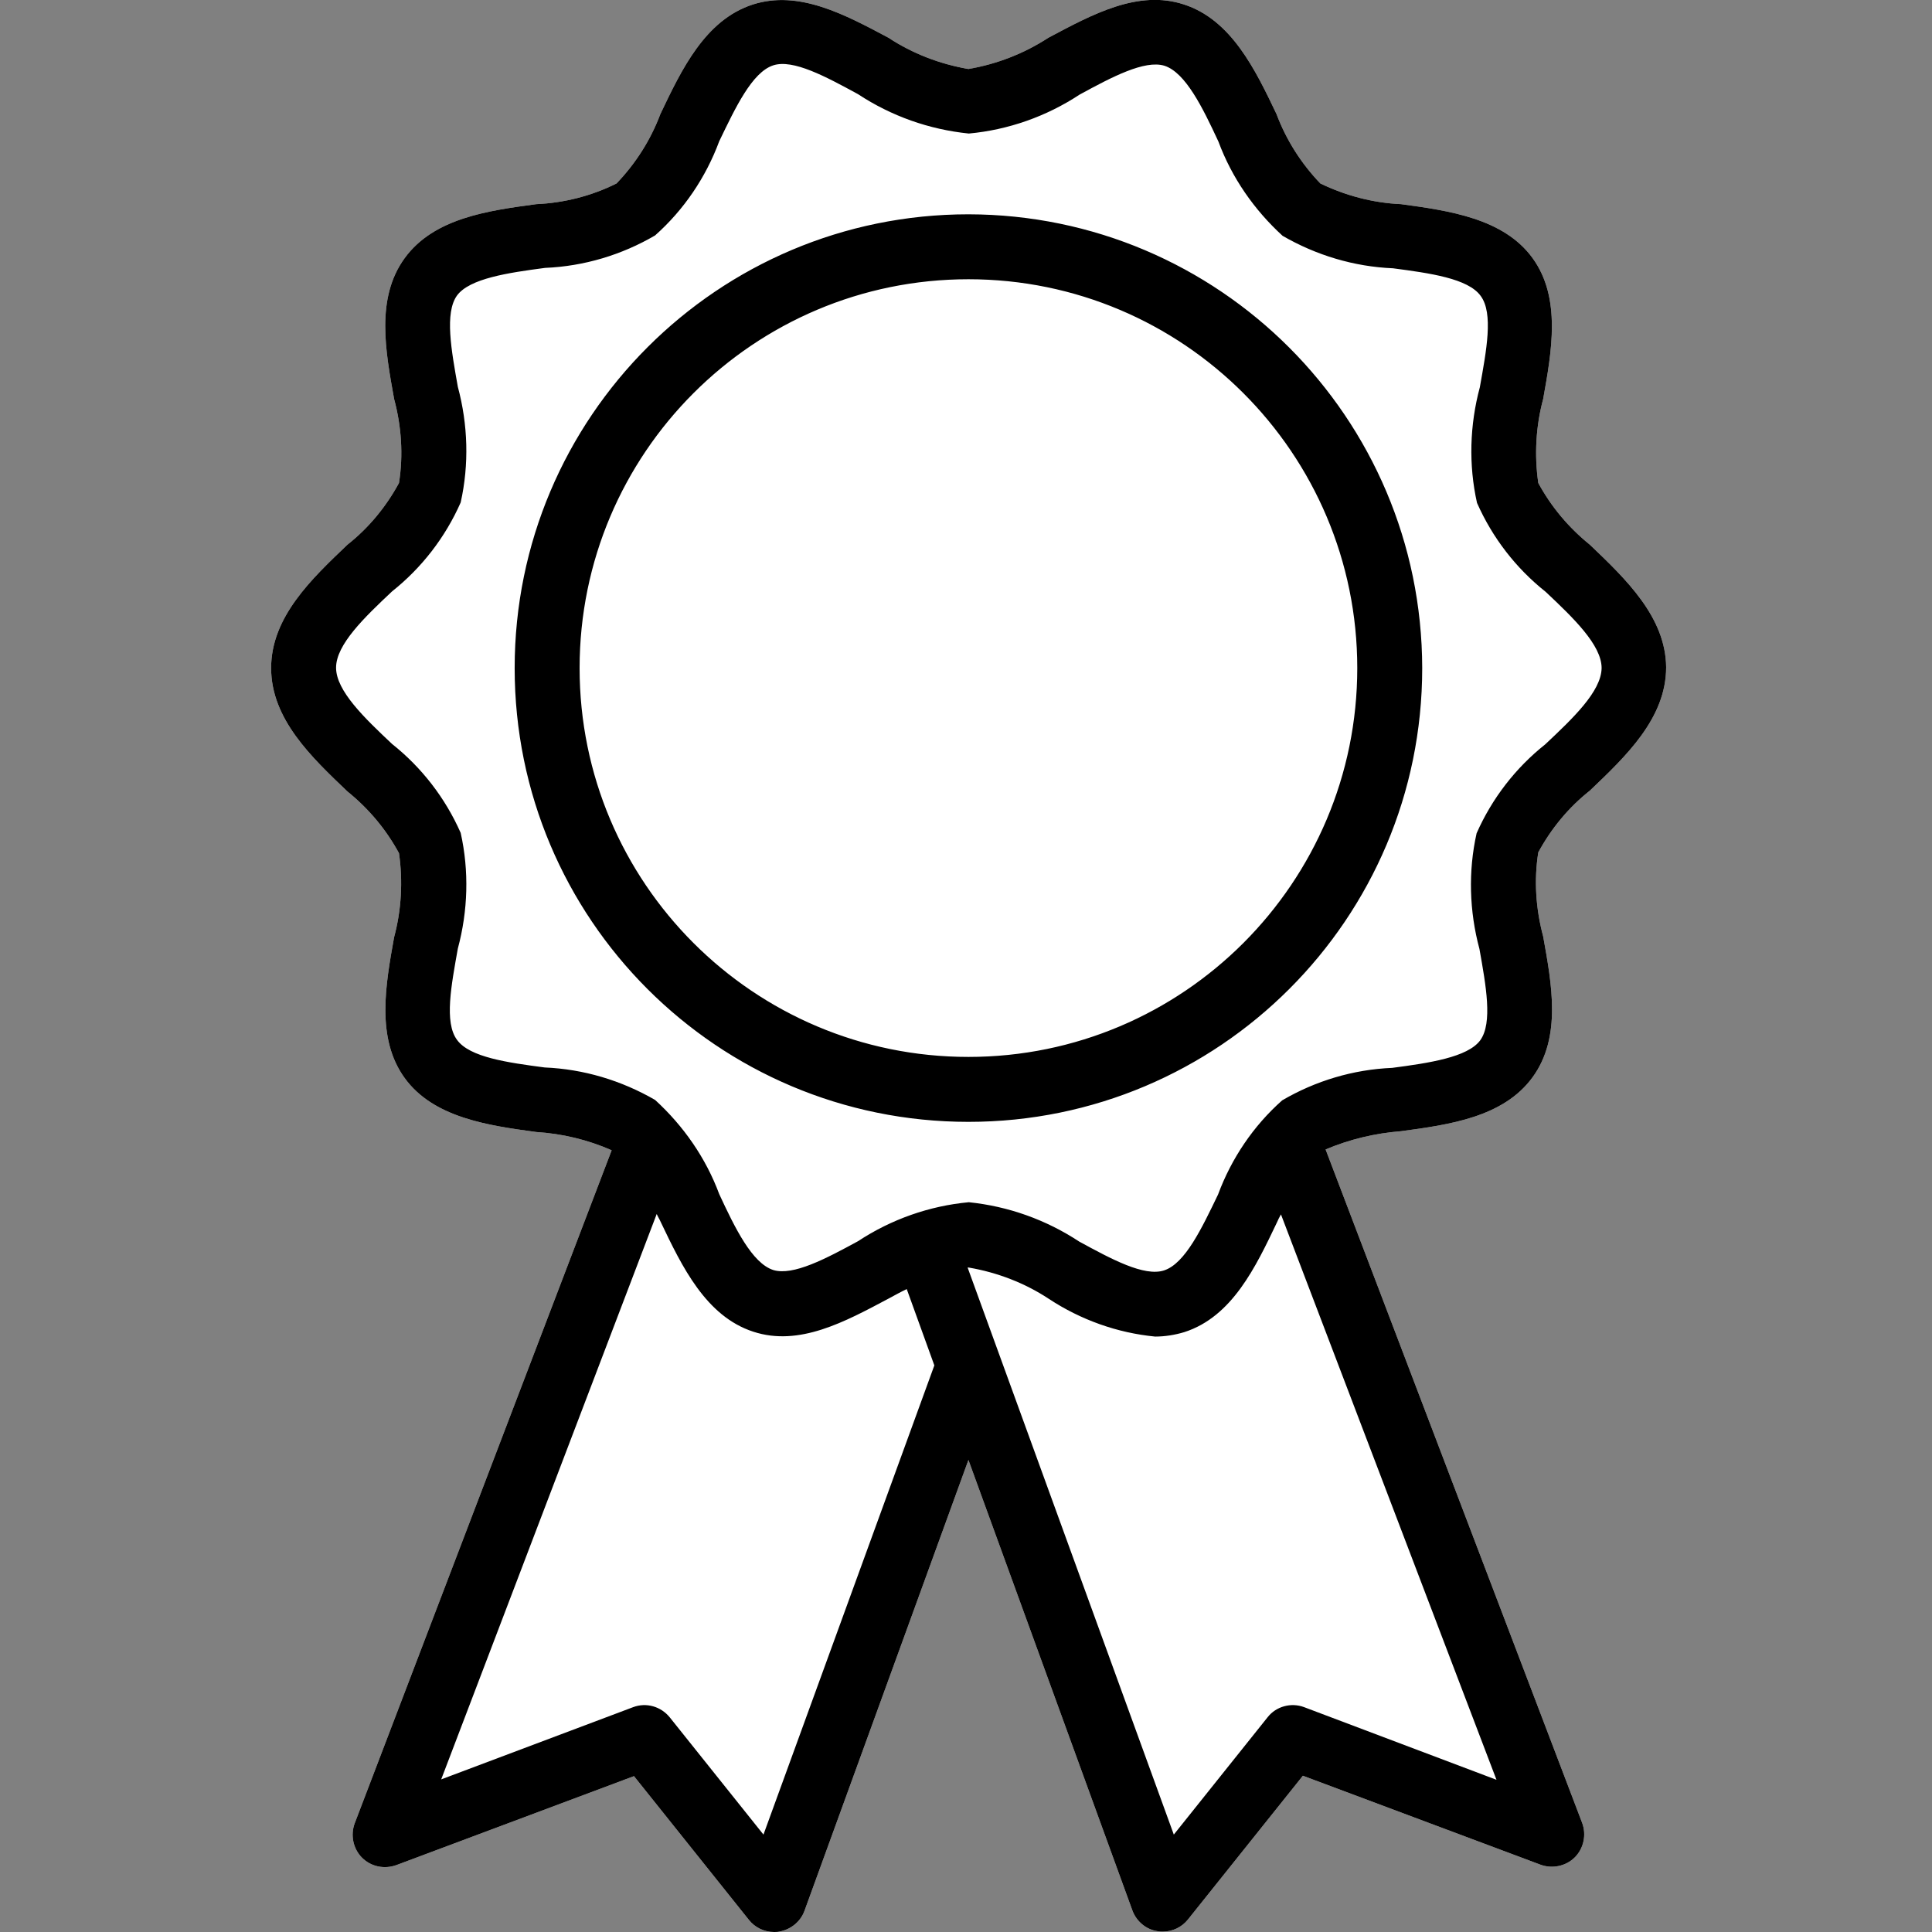 <?xml version="1.0" encoding="utf-8"?>
<svg version="1.1" id="medal" xmlns="http://www.w3.org/2000/svg" xmlns:xlink="http://www.w3.org/1999/xlink" x="0px" y="0px"
	 viewBox="0 0 476 476" enable-background="new 0 0 476 476" xml:space="preserve">
<rect x="0" y="0" width="476" height="476" fill="#808080" stroke="none"/>
<path fill="#FFFFFF" d="M391.7,134.2c-5.2-4.2-9.5-9.3-12.7-15.2c-1-6.9-0.6-14,1.2-20.7c2.1-11.7,4.5-24.9-2.6-34.7
	S357,51.9,345.2,50.3c-6.9-0.3-13.7-2.1-19.9-5.1c-4.7-4.9-8.4-10.7-10.8-17.1c-5.2-10.9-11.1-23.2-22.8-27
	c-11.3-3.7-22.5,2.4-33.4,8.2c-6,3.9-12.7,6.5-19.7,7.7c-7-1.2-13.8-3.8-19.7-7.7C208,3.5,196.8-2.5,185.5,1.1
	c-11.8,3.8-17.6,16.1-22.8,27c-2.4,6.4-6.1,12.2-10.8,17.1c-6.2,3.1-13,4.8-19.8,5.1c-11.8,1.6-25.2,3.4-32.4,13.3
	c-7.2,9.9-4.7,23-2.6,34.7c1.8,6.7,2.3,13.8,1.2,20.7c-3.2,5.9-7.5,11.1-12.7,15.2c-8.8,8.4-18.8,17.8-18.8,30.4
	c0,12.6,10,22,18.8,30.4c5.2,4.2,9.5,9.3,12.7,15.2c1,6.9,0.6,14-1.2,20.7c-2.1,11.7-4.5,24.9,2.6,34.7c7.1,9.8,20.6,11.7,32.4,13.3
	c6.4,0.4,12.7,1.9,18.6,4.5L87.4,449.2c-1.1,2.9-0.4,6.3,1.8,8.5c2.2,2.2,5.5,2.9,8.5,1.8l58.5-21.9l28.3,35.4c1.5,1.9,3.8,3,6.2,3
	c0.4,0,0.9,0,1.3-0.1c2.8-0.5,5.2-2.4,6.2-5.1l40.4-111.1l40.4,111c1,2.7,3.4,4.7,6.2,5.1c0.4,0.1,0.9,0.1,1.3,0.1
	c2.4,0,4.7-1.1,6.2-3l28.3-35.4l58.5,21.9c2.9,1.1,6.3,0.4,8.5-1.8c2.2-2.2,2.9-5.6,1.8-8.5l-63.2-165.9c5.9-2.5,12.2-4,18.6-4.5
	c11.8-1.6,25.2-3.4,32.4-13.3c7.2-9.9,4.7-23,2.6-34.7c-1.8-6.7-2.3-13.8-1.2-20.7c3.2-5.9,7.5-11.1,12.7-15.2
	c8.8-8.4,18.8-17.8,18.8-30.4C410.4,152,400.5,142.6,391.7,134.2z"/>
<path d="M391.7,134.2c-5.2-4.2-9.5-9.3-12.7-15.2c-1-6.9-0.6-14,1.2-20.7c2.1-11.7,4.5-24.9-2.6-34.7S357,51.9,345.2,50.3
	c-6.9-0.3-13.7-2.1-19.9-5.1c-4.7-4.9-8.4-10.7-10.8-17.1c-5.2-10.9-11.1-23.2-22.8-27c-11.3-3.7-22.5,2.4-33.4,8.2
	c-6,3.9-12.7,6.5-19.7,7.7c-7-1.2-13.8-3.8-19.7-7.7C208,3.5,196.8-2.5,185.5,1.1c-11.8,3.8-17.6,16.1-22.8,27
	c-2.4,6.4-6.1,12.2-10.8,17.1c-6.2,3.1-13,4.8-19.8,5.1c-11.8,1.6-25.2,3.4-32.4,13.3c-7.2,9.9-4.7,23-2.6,34.7
	c1.8,6.7,2.3,13.8,1.2,20.7c-3.2,5.9-7.5,11.1-12.7,15.2c-8.8,8.4-18.8,17.8-18.8,30.4c0,12.6,10,22,18.8,30.4
	c5.2,4.2,9.5,9.3,12.7,15.2c1,6.9,0.6,14-1.2,20.7c-2.1,11.7-4.5,24.9,2.6,34.7c7.1,9.8,20.6,11.7,32.4,13.3
	c6.4,0.4,12.7,1.9,18.6,4.5L87.4,449.2c-1.1,2.9-0.4,6.3,1.8,8.5c2.2,2.2,5.5,2.9,8.5,1.8l58.5-21.9l28.3,35.4c1.5,1.9,3.8,3,6.2,3
	c0.4,0,0.9,0,1.3-0.1c2.8-0.5,5.2-2.4,6.2-5.1l40.4-111.1l40.4,111c1,2.7,3.4,4.7,6.2,5.1c0.4,0.1,0.9,0.1,1.3,0.1
	c2.4,0,4.7-1.1,6.2-3l28.3-35.4l58.5,21.9c2.9,1.1,6.3,0.4,8.5-1.8c2.2-2.2,2.9-5.6,1.8-8.5l-63.2-165.9c5.9-2.5,12.2-4,18.6-4.5
	c11.8-1.6,25.2-3.4,32.4-13.3c7.2-9.9,4.7-23,2.6-34.7c-1.8-6.7-2.3-13.8-1.2-20.7c3.2-5.9,7.5-11.1,12.7-15.2
	c8.8-8.4,18.8-17.8,18.8-30.4C410.4,152,400.5,142.6,391.7,134.2z M188.1,452L165,423.1c-2.2-2.7-5.8-3.7-9-2.5l-47.3,17.8
	l53.1-139.3c0.3,0.7,0.7,1.3,1,2c5.2,10.9,11.1,23.2,22.8,27c11.3,3.7,22.5-2.4,33.4-8.2c1.5-0.8,2.9-1.6,4.4-2.3l6.8,18.8
	L188.1,452z M321.3,420.6c-3.2-1.2-6.9-0.2-9,2.5L289.2,452l-50.8-139.7c0.1,0,0.2,0,0.3,0c7,1.2,13.8,3.8,19.7,7.7
	c7.9,5.2,16.9,8.4,26.2,9.3c2.4,0,4.9-0.4,7.2-1.1c11.8-3.8,17.6-16.1,22.8-27c0.3-0.7,0.6-1.3,1-2l53.1,139.3L321.3,420.6z
	 M380.7,183.4c-7.3,5.8-13.1,13.3-16.9,21.9c-2.1,9.4-1.8,19.2,0.7,28.5c1.6,9,3.3,18.2,0.2,22.5c-3.1,4.2-12.6,5.6-21.7,6.8
	c-9.6,0.4-18.9,3.2-27.1,8c-7.1,6.3-12.5,14.3-15.8,23.2c-4,8.3-8.1,17-13.3,18.7c-4.9,1.6-13-2.8-20.9-7.1
	c-8.2-5.4-17.5-8.7-27.2-9.7c-9.7,0.9-19.1,4.2-27.3,9.6c-7.9,4.3-16,8.6-20.9,7.1c-5.2-1.7-9.4-10.3-13.3-18.7
	c-3.3-8.9-8.8-16.8-15.8-23.2c-8.3-4.8-17.6-7.6-27.2-8c-9.1-1.2-18.5-2.5-21.6-6.8c-3.2-4.3-1.4-13.5,0.2-22.5
	c2.5-9.3,2.8-19.1,0.7-28.5c-3.8-8.6-9.6-16.1-16.9-21.9c-6.8-6.4-13.8-13.1-13.8-18.8s7-12.4,13.8-18.8
	c7.3-5.8,13.1-13.3,16.9-21.9c2.1-9.4,1.8-19.2-0.7-28.5c-1.6-9-3.3-18.2-0.2-22.5c3.1-4.2,12.6-5.6,21.7-6.8
	c9.6-0.4,18.9-3.2,27.1-8c7.1-6.3,12.5-14.3,15.8-23.2c4-8.3,8.1-17,13.3-18.7c4.9-1.6,13,2.8,20.9,7.1c8.2,5.4,17.5,8.7,27.3,9.7
	c9.7-0.9,19.1-4.2,27.3-9.6c7.9-4.3,16-8.6,20.9-7.1c5.2,1.7,9.4,10.3,13.3,18.7c3.3,8.9,8.8,16.8,15.8,23.2
	c8.3,4.8,17.6,7.6,27.2,8c9.1,1.2,18.5,2.5,21.6,6.8c3.2,4.3,1.4,13.5-0.2,22.5c-2.5,9.3-2.8,19.1-0.7,28.5
	c3.8,8.6,9.6,16.1,16.9,21.9c6.8,6.4,13.8,13.1,13.8,18.8C394.5,170.4,387.5,177,380.7,183.4L380.7,183.4z M238.6,52.8
	c-61.7,0-111.8,50-111.8,111.8s50,111.8,111.8,111.8c61.7,0,111.8-50,111.8-111.8C350.3,102.9,300.3,52.9,238.6,52.8z M238.6,260.4
	c-52.9,0-95.8-42.9-95.8-95.8s42.9-95.8,95.8-95.8s95.8,42.9,95.8,95.8C334.4,217.5,291.5,260.4,238.6,260.4z"/>
</svg>
